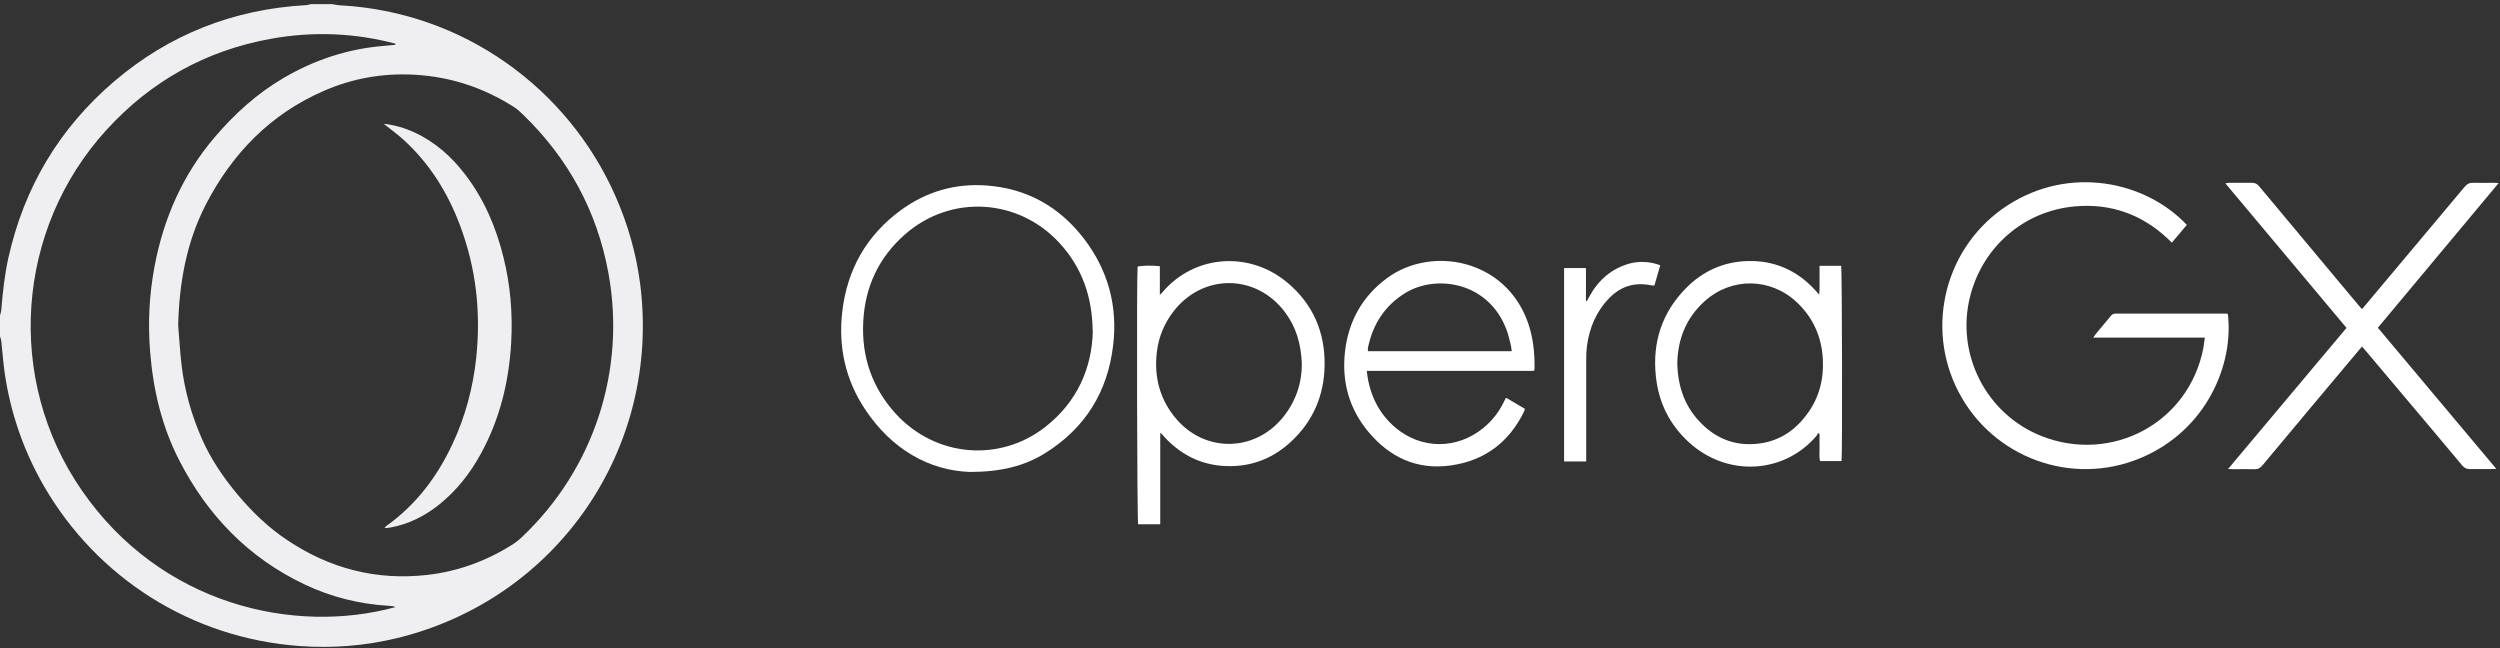 <svg width="243" height="63" viewBox="0 0 243 63" fill="none" xmlns="http://www.w3.org/2000/svg">
<rect x="0" y="0" width="243" height="63" fill="#333333" stroke="none"/>
<path d="M32.346 0.414C32.574 0.452 32.789 0.502 33.017 0.515C45.034 1.145 55.218 8.587 59.835 19.089C61.037 21.822 61.846 24.668 62.226 27.614C64.262 43.607 54.117 58.265 38.57 62.03C35.483 62.773 32.346 63.025 29.171 62.798C18.532 62.042 9.424 56.099 4.314 47.322C2.302 43.859 1.012 40.131 0.443 36.165C0.304 35.182 0.24 34.175 0.127 33.193C0.114 33.016 0.038 32.853 0 32.689C0 32.009 0 31.342 0 30.662C0.051 30.473 0.114 30.296 0.127 30.108C0.266 28.42 0.443 26.745 0.81 25.083C2.34 18.22 5.756 12.465 11.119 7.894C16.458 3.348 22.682 0.905 29.702 0.502C29.88 0.502 30.044 0.439 30.221 0.402H32.359L32.346 0.414ZM17.318 31.631C17.432 32.916 17.495 34.2 17.647 35.472C17.938 37.953 18.608 40.333 19.608 42.612C20.493 44.627 21.707 46.415 23.112 48.09C24.516 49.765 26.084 51.276 27.919 52.497C32.03 55.255 36.559 56.439 41.505 55.885C44.452 55.557 47.197 54.562 49.715 52.988C50.069 52.774 50.41 52.51 50.714 52.22C57.697 45.634 60.872 36.026 59.139 26.544C58.038 20.537 55.243 15.399 50.841 11.143C50.588 10.891 50.322 10.652 50.031 10.45C47.071 8.549 43.845 7.466 40.328 7.265C37.242 7.088 34.269 7.605 31.435 8.851C26.249 11.118 22.555 14.946 20 19.895C18.115 23.559 17.419 27.526 17.318 31.631ZM38.444 59.02C38.342 58.97 38.292 58.945 38.254 58.932C38.089 58.907 37.938 58.894 37.773 58.882C34.914 58.718 32.182 58.025 29.601 56.804C24.136 54.21 20.164 50.079 17.432 44.765C15.711 41.428 14.877 37.839 14.585 34.099C14.37 31.354 14.51 28.622 15.016 25.927C15.889 21.255 17.735 17.024 20.847 13.359C22.795 11.08 24.971 9.091 27.564 7.579C30.55 5.829 33.763 4.759 37.217 4.469C37.621 4.431 38.026 4.393 38.431 4.356V4.242C34.421 3.185 30.373 3.033 26.299 3.776C19.987 4.922 14.674 7.894 10.36 12.616C1.531 22.275 0.506 36.87 7.932 47.636C15.648 58.844 28.64 61.702 38.444 59.008V59.02Z" fill="#EFEFF1"/>
<path d="M214.292 32.815H203.464C203.565 32.664 203.628 32.563 203.691 32.487C204.172 31.908 204.666 31.316 205.146 30.737C205.273 30.573 205.412 30.485 205.627 30.485C209.22 30.485 212.812 30.485 216.405 30.485C216.455 30.485 216.493 30.498 216.544 30.511C217.139 35.283 214.571 41.819 208.018 44.539C201.377 47.296 193.723 44.501 190.384 38.116C187.044 31.745 189.119 23.824 195.178 19.933C201.174 16.079 208.511 17.578 212.559 21.859L211.104 23.585C210.953 23.446 210.839 23.333 210.712 23.207C208.182 20.827 205.159 19.756 201.705 20.059C196.759 20.487 192.749 23.95 191.51 28.747C190.055 34.376 193.04 40.27 198.467 42.398C205.247 45.055 212.736 41.151 214.166 33.835C214.229 33.52 214.254 33.205 214.305 32.815H214.292Z" fill="white"/>
<path d="M94.268 45.873C90.322 45.735 86.678 43.682 84.098 39.804C82.175 36.92 81.466 33.709 81.871 30.271C82.352 26.191 84.224 22.879 87.551 20.436C90.031 18.623 92.839 17.805 95.9 18.031C99.834 18.321 102.997 20.109 105.375 23.219C107.715 26.279 108.651 29.767 108.196 33.571C107.665 38.091 105.476 41.63 101.567 44.06C99.594 45.282 97.33 45.873 94.256 45.873H94.268ZM106.21 32.211C106.172 28.785 105.147 25.99 102.997 23.635C98.974 19.253 92.409 18.875 87.956 22.791C85.401 25.033 84.072 27.904 83.908 31.279C83.731 34.679 84.768 37.701 87.083 40.232C90.941 44.438 97.191 44.979 101.643 41.466C104.705 39.048 106.121 35.812 106.223 32.211H106.21Z" fill="white"/>
<path d="M231.129 31.858C234.962 36.429 238.77 40.962 242.641 45.571C242.375 45.571 242.224 45.596 242.072 45.596C241.414 45.596 240.744 45.584 240.086 45.596C239.769 45.596 239.554 45.508 239.339 45.257C237.556 43.116 235.747 40.975 233.95 38.847C232.61 37.26 231.269 35.661 229.928 34.074C229.827 33.948 229.713 33.835 229.586 33.684C229.384 33.923 229.207 34.125 229.03 34.339C225.994 37.965 222.945 41.579 219.922 45.219C219.694 45.496 219.466 45.622 219.099 45.609C218.454 45.584 217.809 45.609 217.151 45.609C216.999 45.609 216.835 45.596 216.569 45.584C220.44 40.975 224.248 36.429 228.081 31.871C224.159 27.186 220.25 22.527 216.304 17.817C216.493 17.792 216.62 17.767 216.746 17.767C217.455 17.767 218.176 17.779 218.884 17.767C219.188 17.767 219.39 17.868 219.58 18.094C222.11 21.129 224.653 24.164 227.183 27.199C227.878 28.03 228.574 28.861 229.27 29.692C229.358 29.805 229.46 29.906 229.586 30.045C229.713 29.893 229.839 29.768 229.94 29.629C233.153 25.814 236.354 21.998 239.554 18.17C239.795 17.88 240.035 17.754 240.415 17.767C241.047 17.792 241.68 17.767 242.312 17.767C242.464 17.767 242.628 17.779 242.869 17.792C238.922 22.514 235.038 27.174 231.117 31.871L231.129 31.858Z" fill="white"/>
<path d="M112.775 42.096V50.961H110.625C110.524 50.608 110.473 27.085 110.574 25.914C110.903 25.813 112.042 25.788 112.737 25.876V28.659C112.877 28.521 112.94 28.471 112.978 28.42C116.014 24.819 121.34 24.315 125.109 27.451C127.627 29.541 128.803 32.299 128.752 35.535C128.702 38.431 127.639 40.937 125.489 42.927C123.857 44.45 121.896 45.282 119.657 45.307C117.089 45.345 114.939 44.375 113.193 42.486C113.092 42.385 113.003 42.272 112.902 42.159C112.902 42.159 112.877 42.146 112.775 42.083V42.096ZM126.539 35.384C126.463 33.356 125.957 31.782 124.932 30.385C122.149 26.619 116.963 26.556 114.091 30.233C113.18 31.405 112.624 32.727 112.447 34.2C112.156 36.656 112.737 38.872 114.369 40.761C117.152 43.972 121.858 43.934 124.603 40.685C125.982 39.061 126.551 37.159 126.539 35.371V35.384Z" fill="white"/>
<path d="M146.412 38.67L148.221 39.741C148.183 39.854 148.17 39.942 148.132 40.018C146.665 43.002 144.287 44.791 140.985 45.244C137.721 45.697 135.077 44.45 133.015 41.982C131.118 39.716 130.397 37.059 130.738 34.137C131.08 31.216 132.408 28.823 134.799 27.047C139.113 23.849 146.323 25.159 148.512 31.342C149.018 32.79 149.182 34.288 149.157 35.812C149.157 35.875 149.132 35.938 149.119 36.051H132.851C132.902 36.404 132.927 36.706 132.99 36.996C133.357 38.809 134.205 40.345 135.621 41.554C138.126 43.682 141.592 43.708 144.173 41.605C145.008 40.925 145.666 40.093 146.146 39.124C146.21 38.998 146.273 38.859 146.336 38.733C146.336 38.721 146.361 38.708 146.425 38.658L146.412 38.67ZM146.943 34.137C146.905 33.898 146.893 33.696 146.842 33.495C146.716 33.016 146.614 32.525 146.437 32.059C144.704 27.387 139.556 26.619 136.545 28.508C134.571 29.742 133.433 31.543 132.965 33.797C132.94 33.898 132.965 34.011 132.965 34.137H146.931H146.943Z" fill="white"/>
<path d="M178.986 44.816H176.911C176.797 44.362 176.873 43.922 176.861 43.468C176.848 43.04 176.861 42.612 176.861 42.184L176.696 42.096C176.658 42.184 176.633 42.285 176.57 42.36C173.445 46.037 167.917 46.428 164.147 42.977C162.262 41.252 161.2 39.086 160.947 36.542C160.605 33.268 161.541 30.384 163.869 28.017C165.514 26.342 167.538 25.436 169.89 25.373C172.471 25.31 174.647 26.267 176.405 28.168C176.519 28.294 176.633 28.433 176.823 28.634C176.886 28.105 176.848 27.665 176.861 27.224C176.861 26.77 176.861 26.33 176.861 25.839H178.961C179.049 26.179 179.087 43.922 178.999 44.803L178.986 44.816ZM163.034 35.283C163.072 37.638 163.806 39.653 165.476 41.264C166.892 42.637 168.6 43.304 170.586 43.153C172.711 43.002 174.356 41.982 175.608 40.307C176.823 38.696 177.291 36.857 177.177 34.855C177.05 32.714 176.228 30.863 174.647 29.377C172.079 26.972 168.284 26.934 165.678 29.289C163.882 30.913 163.085 32.966 163.034 35.283Z" fill="white"/>
<path d="M154.166 44.853H152.029V26.053H154.154V29.239L154.242 29.264C154.318 29.138 154.381 28.999 154.457 28.873C155.343 27.236 156.633 26.09 158.455 25.599C159.366 25.36 160.504 25.436 161.377 25.788L160.808 27.753C160.669 27.753 160.529 27.753 160.403 27.715C158.872 27.425 157.557 27.828 156.456 28.936C155.166 30.246 154.495 31.833 154.255 33.621C154.192 34.099 154.179 34.578 154.179 35.069C154.179 38.142 154.179 41.227 154.179 44.299V44.866L154.166 44.853Z" fill="white"/>
<path d="M37.255 12.025C38.368 12.15 39.342 12.44 40.278 12.868C42.289 13.8 43.896 15.223 45.224 16.974C47.058 19.366 48.209 22.073 48.931 24.982C49.614 27.702 49.841 30.473 49.69 33.268C49.474 37.096 48.589 40.736 46.729 44.123C45.705 45.987 44.414 47.649 42.745 48.996C41.328 50.142 39.747 50.948 37.938 51.276C37.811 51.301 37.685 51.313 37.558 51.326C37.52 51.326 37.47 51.313 37.368 51.288C37.457 51.213 37.508 51.162 37.571 51.112C40.442 49.059 42.492 46.339 43.972 43.179C45.224 40.522 45.97 37.714 46.287 34.792C46.755 30.385 46.287 26.09 44.718 21.922C43.529 18.736 41.771 15.916 39.241 13.599C38.747 13.145 38.191 12.742 37.659 12.314C37.545 12.226 37.444 12.138 37.255 11.999V12.025Z" fill="#EFEFF1"/>
</svg>
